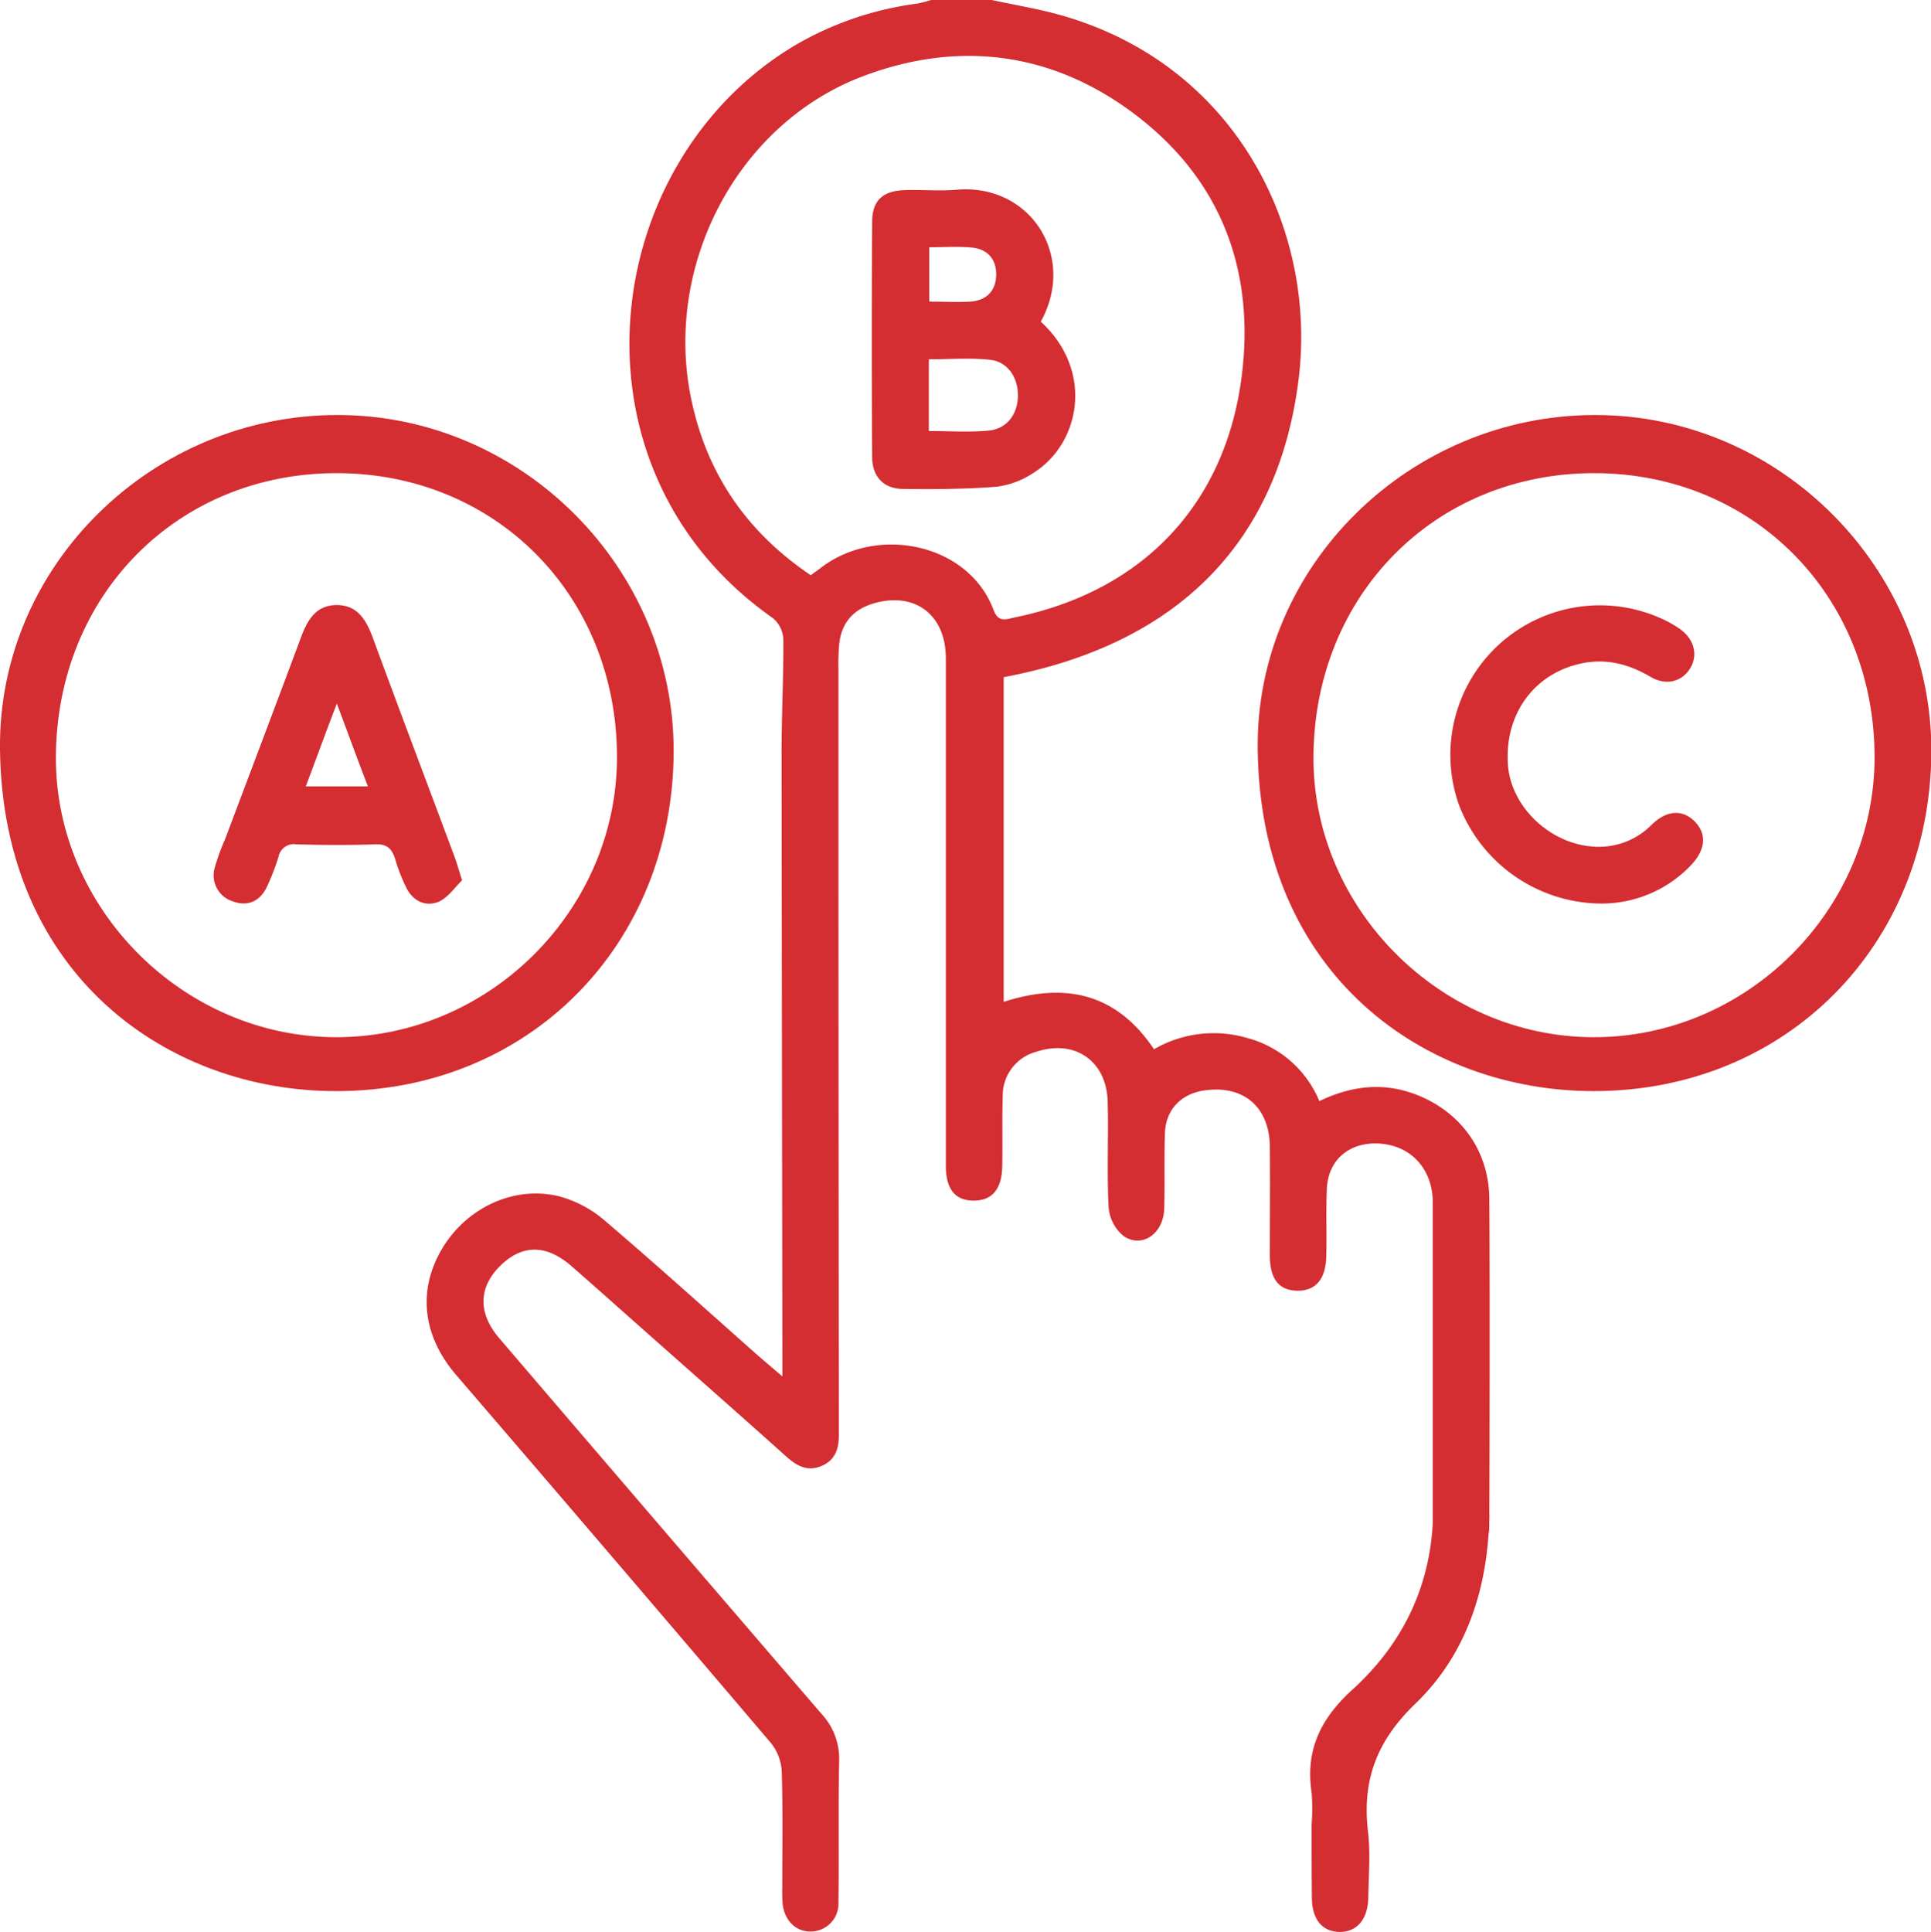<?xml version="1.0" encoding="UTF-8"?> <svg xmlns="http://www.w3.org/2000/svg" viewBox="0 0 362.17 362.31"><defs><style>.cls-1{fill:#d42d32;}</style></defs><title>4_3</title><g id="Слой_2" data-name="Слой 2"><g id="Слой_1-2" data-name="Слой 1"><path class="cls-1" d="M186,0c4.34.94,8.75,1.65,13,2.86,32.68,9.24,48,40,44.58,68.13-3.81,30.93-22.9,49.92-55.33,56v60.89c11.27-3.63,21-1.83,28.19,8.89A22.33,22.33,0,0,1,234,194.68a20.26,20.26,0,0,1,13.45,11.81c5.81-2.77,11.58-3.56,17.6-1.42,8.59,3.06,14.15,10.44,14.27,19.52s.07,52.22,0,61.3c0,4.07-2.16,6.51-5.45,6.44-3.12-.06-5.12-2.45-5.14-6.32,0-8.84,0-51.74,0-60.58-.06-6.6-4.55-11-10.87-11-5.17.06-8.74,3.31-9,8.49-.19,4.24,0,8.49-.11,12.73s-2,6.44-5.41,6.4-5.14-2.09-5.17-6.53c0-6.84.06-13.68,0-20.52-.1-7.43-4.94-11.53-12.22-10.52-4.38.6-7.3,3.59-7.46,8-.17,4.71,0,9.44-.13,14.15s-4.09,7.47-7.55,5.23a7.77,7.77,0,0,1-2.88-5.44c-.35-6.59,0-13.21-.18-19.81-.18-7.64-6.17-11.76-13.37-9.37a8.47,8.47,0,0,0-6.31,8.41c-.14,4.36,0,8.72-.09,13.09s-2,6.44-5.39,6.42-5.19-2.1-5.19-6.51q0-47.58,0-95.18c0-8.1-5.69-12.48-13.3-10.38-3.94,1.08-6.27,3.6-6.7,7.7a41.33,41.33,0,0,0-.15,4.59q0,69.54.08,139.06c0,1.41,0,2.83,0,4.24.06,2.64-.45,5-3.14,6.19s-4.71.08-6.72-1.72c-8.07-7.24-16.22-14.41-24.34-21.6-5.3-4.69-10.58-9.41-15.9-14.07-4.66-4.08-9.16-4.15-13.21-.29-4.29,4.08-4.48,9-.36,13.8q30.14,35.22,60.36,70.35a12.4,12.4,0,0,1,3.37,8.9c-.2,8.84,0,17.69-.14,26.54a5.2,5.2,0,0,1-5.29,5.44c-2.77,0-4.86-2.12-5.18-5.25a26.49,26.49,0,0,1-.06-2.82c0-7.32.13-14.63-.1-21.94a9.21,9.21,0,0,0-2-5.3q-29.46-34.64-59.1-69.09c-6.27-7.33-7.21-15.82-2.66-23.55s13.48-12,22-9.92a21.77,21.77,0,0,1,8.56,4.55c9.6,8.19,19,16.67,28.39,25,1.38,1.22,2.79,2.39,4.93,4.22v-4.93q-.09-56.07-.15-112.16c0-7.07.38-14.15.33-21.22a5.5,5.5,0,0,0-2-3.92c-39.82-27.9-32.83-85.38,4.21-107.4A60.92,60.92,0,0,1,172,.68,22.71,22.71,0,0,0,174.63,0ZM152.06,107.87c.71-.52,1.28-.91,1.82-1.33,10.56-8.18,27.79-4.7,32.48,7.88.9,2.43,2.46,1.68,4,1.36,23.6-4.84,39.19-20.76,42.45-44.62,2.65-19.44-3.22-36.47-18.78-48.81s-33.56-15.14-52.32-8c-23.59,9-37.4,35.72-32,60.81C132.69,89.09,140.21,99.88,152.06,107.87Z"></path><path class="cls-1" d="M63.06,204.62C31.63,204.67.54,183,0,140.57-.43,106,28.65,77.78,63.35,77.83c34.55,0,63.13,28.74,63,63.21C126.17,177.39,99.05,204.64,63.06,204.62Zm.07-115.89c-29.84,0-52.47,22.83-52.65,53.14-.17,28.46,23.83,52.55,52.45,52.64,28.8.1,52.84-23.87,52.79-52.62C115.66,111.66,93,88.74,63.13,88.73Z"></path><path class="cls-1" d="M298.89,204.62c-31.42,0-62.51-21.59-63-64.05-.43-34.55,28.64-62.79,63.35-62.74,34.55,0,63.13,28.74,63,63.21C362,177.39,334.89,204.64,298.89,204.62ZM299,88.73c-29.84,0-52.47,22.83-52.65,53.14-.18,28.46,23.83,52.55,52.45,52.64,28.8.1,52.84-23.87,52.79-52.62C351.5,111.66,328.82,88.74,299,88.73Z"></path><path class="cls-1" d="M86.66,165.09c-1.31,1.25-2.57,3.18-4.34,4-2.36,1-4.71,0-6-2.39a33.19,33.19,0,0,1-2.2-5.58c-.59-1.91-1.49-2.86-3.71-2.78-5,.18-9.91.14-14.86,0a2.91,2.91,0,0,0-3.31,2.33,44.06,44.06,0,0,1-2.16,5.6c-1.3,2.76-3.64,3.81-6.43,2.76a5.1,5.1,0,0,1-3.39-6.25,37.51,37.51,0,0,1,1.92-5.31c4.77-12.67,9.57-25.32,14.29-38,1.19-3.17,2.76-5.92,6.54-6,3.95-.07,5.62,2.68,6.86,6,5,13.59,10.13,27.13,15.19,40.69C85.58,161.47,85.94,162.83,86.66,165.09ZM57.35,147.48H69c-2-5.18-3.74-10-5.83-15.54C61,137.64,59.24,142.44,57.35,147.48Z"></path><path class="cls-1" d="M246,342.15a38.73,38.73,0,0,0,0-6c-1.21-7.94,1.73-13.89,7.6-19.23,9.65-8.77,14.93-19.81,15.2-33.07a5,5,0,0,1,5.43-5.24c3.07.11,5.18,2.4,5.1,6-.31,13.34-4.29,25.68-13.89,34.91-7.26,7-10,14.4-8.86,24,.48,4.07.12,8.24.05,12.37s-2.25,6.51-5.49,6.41-5.05-2.46-5.09-6.36C246,351.34,246,346.75,246,342.15Z"></path><path class="cls-1" d="M195.21,60.32c10.15,9.35,7.31,23-1.46,28.41a16.11,16.11,0,0,1-6.84,2.55c-5.86.45-11.76.49-17.64.41-3.55-.06-5.67-2.31-5.69-5.93q-.14-22.08,0-44.16c0-4,2-5.79,6-5.94,3.3-.12,6.62.2,9.89-.08C193.22,34.4,202,48,195.21,60.32Zm-21,20.51c4,0,7.6.26,11.18-.08,3.38-.31,5.38-2.92,5.52-6.27.14-3.51-1.81-6.61-5.15-7-3.77-.42-7.62-.1-11.55-.1Zm.08-24.27c2.79,0,5.27.14,7.72,0,3-.21,4.78-2,4.83-5s-1.69-4.9-4.69-5.15c-2.54-.22-5.11-.05-7.86-.05Z"></path><path class="cls-1" d="M299.69,169.44a28.77,28.77,0,0,1-26.06-18.52,28.05,28.05,0,0,1,39.05-34.41,20.33,20.33,0,0,1,2.41,1.46c2.69,1.92,3.43,4.88,1.91,7.37s-4.51,3.31-7.4,1.61c-4.25-2.5-8.62-3.6-13.51-2.42-8.67,2.08-14,9.75-13.25,19.08.65,7.72,7.77,14.52,15.8,15.14a13.9,13.9,0,0,0,11.21-4.15c2.83-2.74,5.84-2.82,8.08-.47s1.93,5.29-.78,8.13A23.15,23.15,0,0,1,299.69,169.44Z"></path></g></g></svg> 